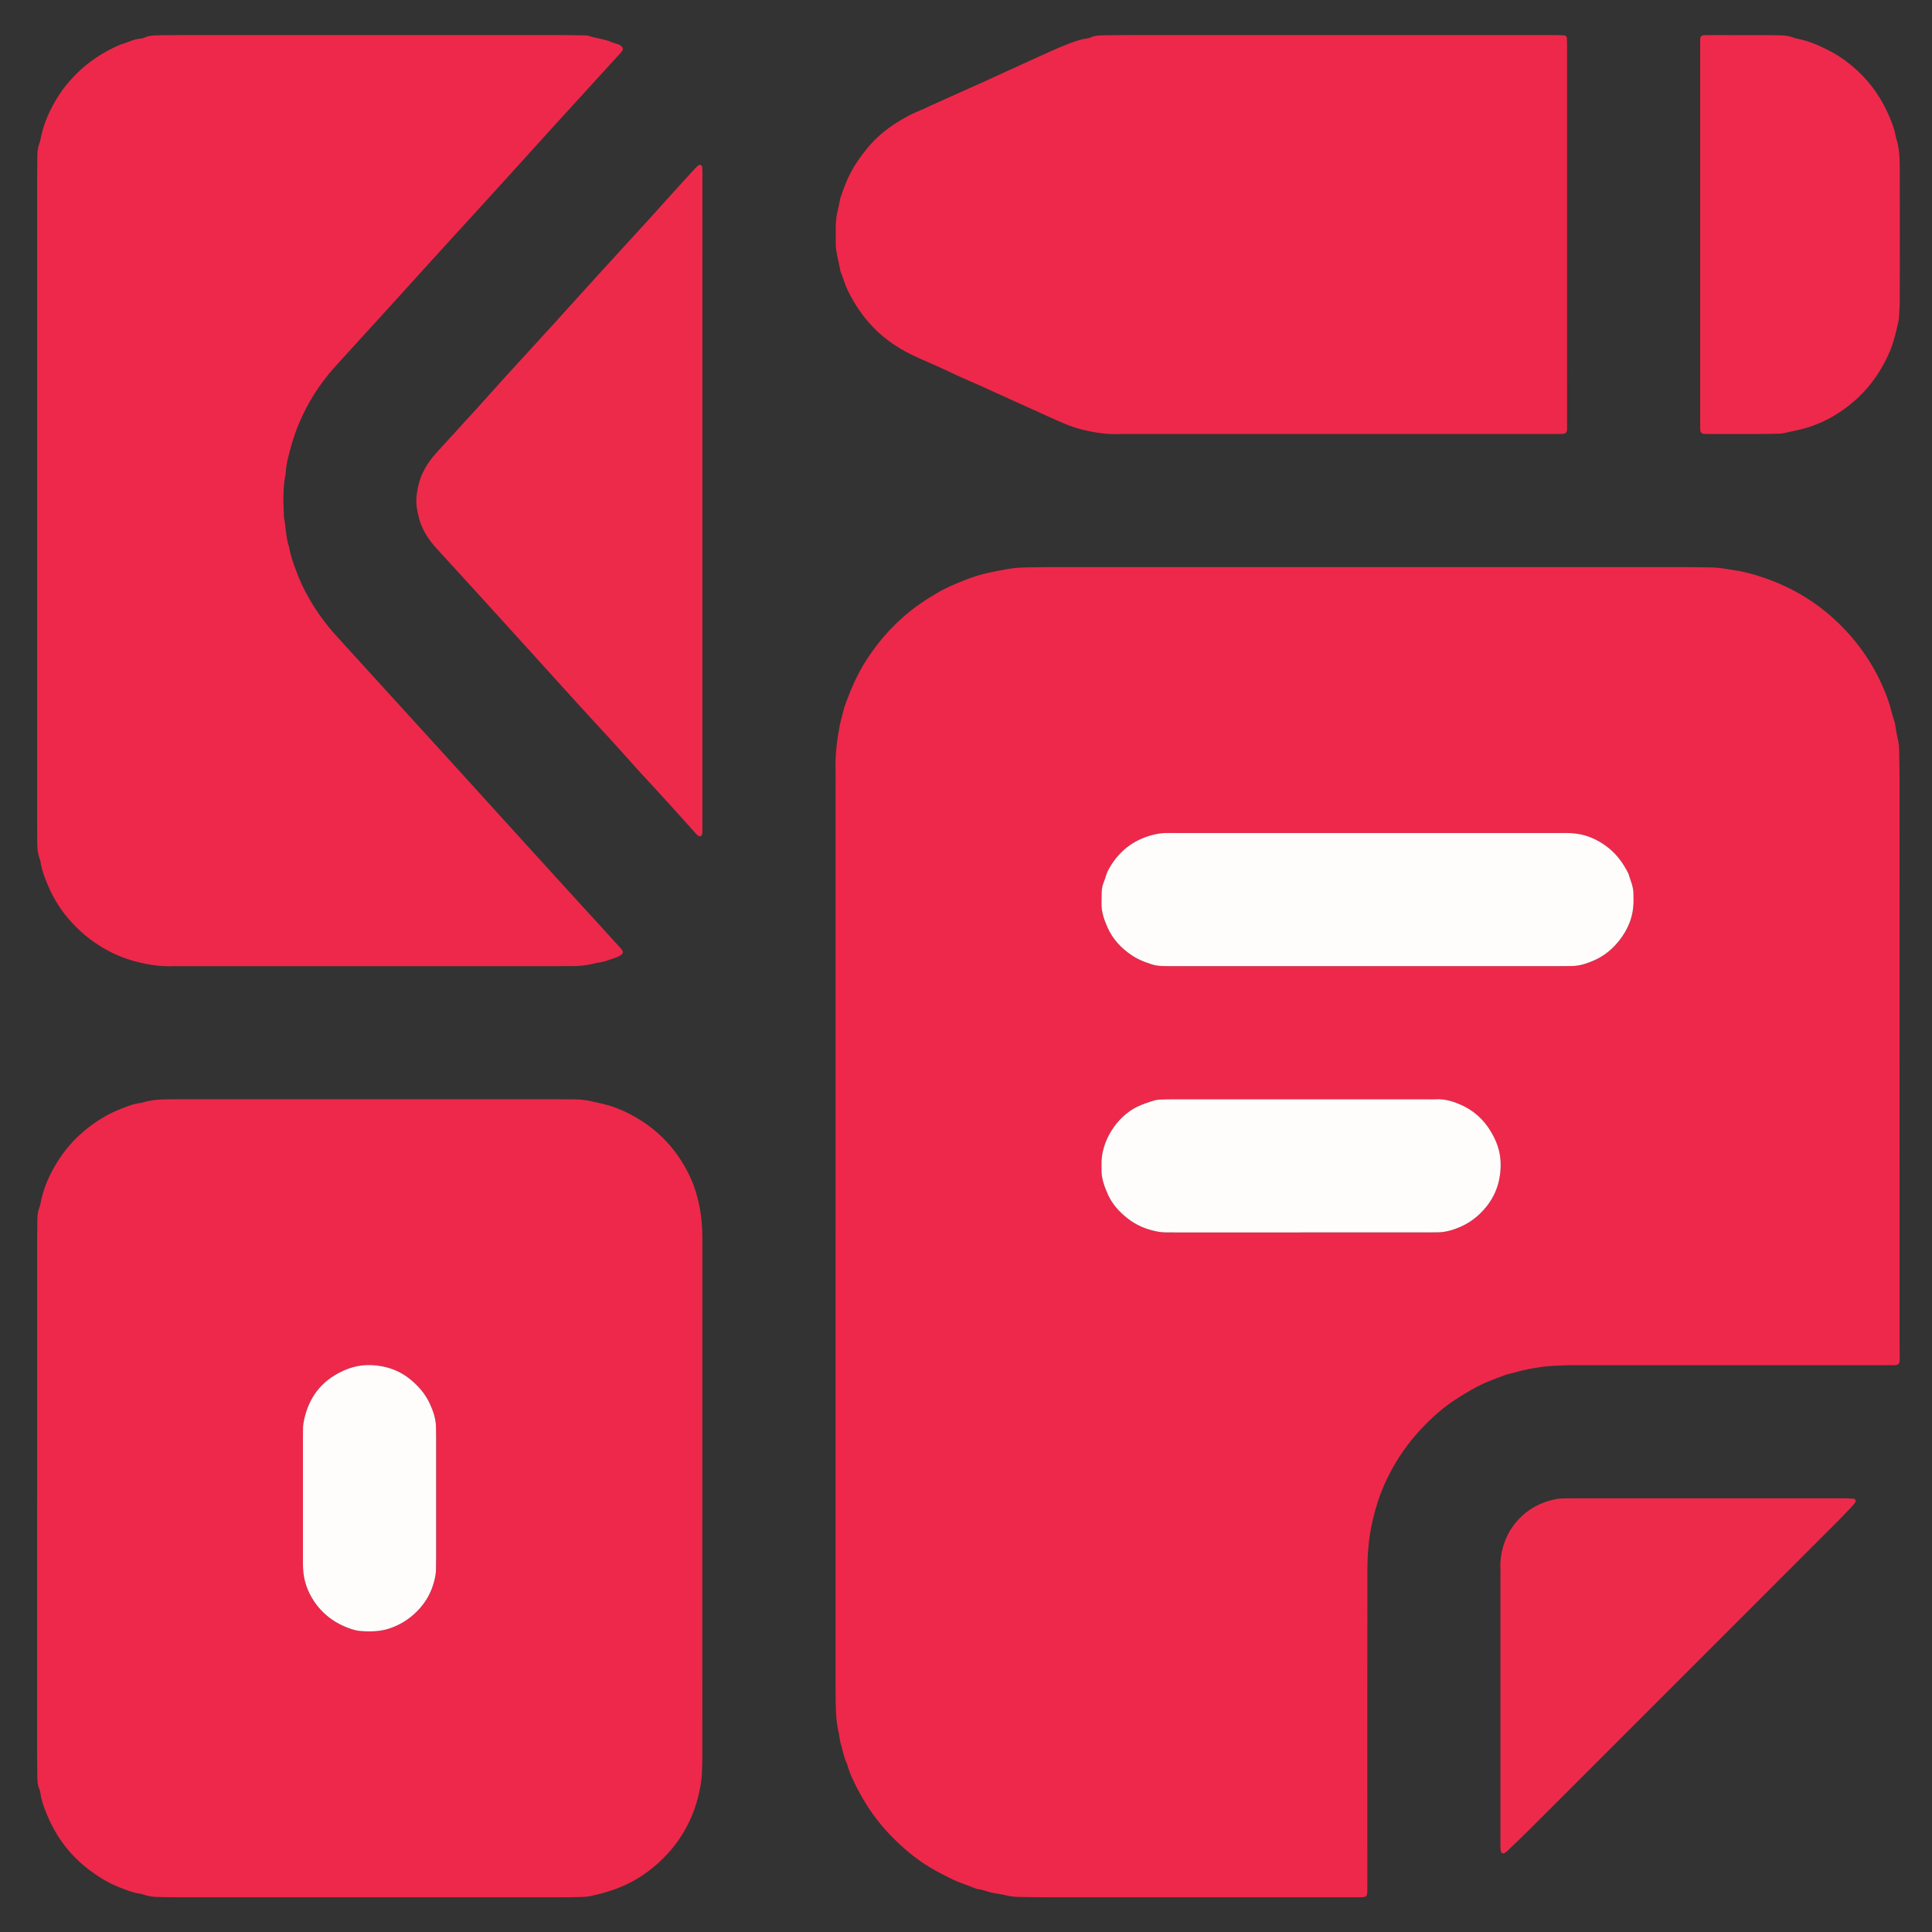 <svg xmlns="http://www.w3.org/2000/svg" id="Layer_1" data-name="Layer 1" viewBox="0 0 2000 2000"><rect x="0" y="0" width="2000" height="2000" fill="#333333" stroke="none"/><defs><style>      .cls-1 {        fill: #ee284a;      }      .cls-1, .cls-2, .cls-3, .cls-4 {        stroke-width: 0px;      }      .cls-2 {        fill: #fffcfc;      }      .cls-3 {        fill: #ee2a4b;      }      .cls-4 {        fill: #ee294b;      }    </style></defs><path class="cls-1" d="M864.96,1275.73c0-155.76,0-311.53,0-467.29,0-3.84.11-7.68-.01-11.51-.49-15.75,1.57-31.25,4.46-46.68.29-1.57.77-3.1,1.17-4.64.95-3.71,1.91-7.42,2.87-11.13.24-.93.4-1.88.73-2.78,9.18-25.3,17-42.73,35.57-66.4,7.49-9.54,15.94-18.29,25.06-26.4,11.05-9.82,23.22-18.03,35.94-25.41,9.67-5.61,20.01-9.88,30.47-13.89,7.2-2.76,14.53-5.03,21.99-6.61,12.16-2.59,24.36-5.3,36.89-5.57,7.03-.15,14.07-.3,21.11-.31,20.15-.04,40.3-.01,60.45-.01,201.84,0,403.67,0,605.51.01,7.68,0,15.35.23,23.03.26,5.78.02,11.48.64,17.16,1.66,4.71.85,9.48,1.45,14.19,2.3,2.83.51,5.61,1.28,8.4,1.98,2.79.7,5.6,1.32,8.32,2.23,6.05,2.02,12.14,3.97,18.07,6.34,31.15,12.44,57.67,31.39,79.68,56.72,10.54,12.13,19.53,25.3,26.96,39.5,4.28,8.19,7.92,16.7,11.16,25.41,2.91,7.82,4.36,16.01,7.12,23.83.53,1.49.63,3.13.92,4.7.74,4.09,1.25,8.24,2.27,12.25,1.03,4.08,1.49,8.17,1.56,12.34.16,9.59.41,19.19.41,28.78.02,194.14.02,388.29.03,582.43,0,6.4.14,12.79.15,19.19,0,1.26-.06,2.59-.48,3.75-.28.78-1.14,1.52-1.92,1.91-.82.4-1.85.48-2.79.49-3.2.07-6.4.05-9.6.05-106.2,0-212.39.02-318.59-.02-10.24,0-20.46.28-30.67,1.07-2.23.17-4.46.4-6.67.74-4.74.73-9.48,1.45-14.18,2.36-3.45.67-6.84,1.59-10.25,2.45-2.79.71-5.55,1.5-8.33,2.23-1.23.33-2.53.48-3.72.92-10.47,3.89-21.05,7.56-30.91,12.84-7.6,4.06-15,8.54-22.22,13.24-11.02,7.18-20.97,15.78-30.19,25.08-13.32,13.43-24.86,28.32-34.08,44.93-4.66,8.39-8.98,17-12.31,25.95-5.01,13.45-8.83,27.25-11.21,41.52-2.17,13.02-2.95,26.06-2.97,39.14-.14,109.39-.09,218.77-.04,328.16,0,9.99.24,10.23-9.84,10.22-47.34-.04-94.68-.02-142.02-.01-60.77,0-121.55.01-182.32-.01-8.64,0-17.27-.21-25.91-.32-4.81-.06-9.55-.53-14.24-1.74-3.7-.96-7.54-1.38-11.3-2.09-1.88-.35-3.78-.69-5.61-1.23-3.99-1.16-7.89-2.64-12.06-3.1-.63-.07-1.28-.21-1.86-.46-8.23-3.49-16.84-5.95-24.93-9.89-7.76-3.78-15.4-7.74-22.79-12.17-15.19-9.1-28.48-20.54-40.79-33.21-12.57-12.93-22.95-27.47-31.56-43.24-5.35-9.79-10.44-19.78-13.41-30.65-3.27-6.33-4.13-13.41-6.26-20.09-1.25-3.92-1.43-8.17-2.36-12.22-2.81-12.25-3.16-24.7-3.23-37.18-.02-4.16-.02-8.32-.02-12.47,0-156.08,0-312.17,0-468.25ZM1415.64,1000.17c65.56,0,131.12,0,196.68,0,4.8,0,9.59-.11,14.39-.1,8.52.02,16.38-2.72,23.98-6.08,10.1-4.47,18.4-11.35,25.32-20,9.72-12.15,15.1-25.81,15.05-41.47,0-2.24-.13-4.48-.06-6.71.22-7.58-3.13-14.28-5.15-21.3-5.01-10.14-11.38-19.22-20.24-26.41-12.05-9.78-25.7-15.31-41.3-15.69-4.16-.1-8.31-.05-12.47-.05-130.8,0-261.6,0-392.4,0-3.52,0-7.04.09-10.55.01-7.12-.15-13.93,1.17-20.69,3.41-18.22,6.02-31.46,17.69-40.64,34.4-2.36,4.29-3.2,9.01-5.05,13.41-1.39,3.3-1.94,6.75-2.04,10.29-.11,3.51-.08,7.03-.18,10.55-.26,9.2,2.65,17.66,6.32,25.85,5.37,11.99,14.07,21.28,24.85,28.55,4.2,2.83,8.85,5.2,13.6,6.96,11.42,4.24,12.78,4.27,25.31,4.38,3.52.03,7.04.02,10.55.02,64.92,0,129.84,0,194.76,0ZM1346,1275.82c42.85,0,85.7,0,128.56,0,4.48,0,8.95-.05,13.43-.08,8.82-.05,17.11-2.66,24.95-6.23,9.98-4.54,18.37-11.31,25.4-19.93,7.29-8.93,11.94-19.08,13.91-30.13,1.96-11.02,1.77-22.21-1.91-33.18-1.65-4.92-3.9-9.45-6.41-13.86-7.68-13.5-18.87-23.38-33.09-29.37-7.9-3.33-16.3-5.66-25.17-5.05-2.55.18-5.11-.01-7.67-.01-87.62,0-175.25,0-262.87,0-4.48,0-8.96.07-13.43.26-2.22.1-4.52.26-6.63.9-6.1,1.86-12.14,3.79-17.94,6.62-21.51,10.46-37.47,36.21-36.9,59.76.04,1.6.07,3.2.02,4.8-.29,9.21,2.87,17.61,6.44,25.8,4.58,10.49,12.18,18.76,21.15,25.63,6.09,4.66,12.85,8.23,20.26,10.63,6.77,2.19,13.57,3.59,20.69,3.43,3.2-.07,6.4.02,9.59.02,42.53,0,85.07,0,127.6,0Z"></path><path class="cls-1" d="M38.44,1551.03c0-89.23,0-178.46,0-267.69,0-7.04.14-14.07.21-21.11.04-3.86.58-7.64,1.8-11.32.5-1.52,1.09-3.02,1.38-4.59,3.01-16.62,9.87-31.7,18.94-45.75,8.38-12.98,18.81-24.16,31.1-33.63,9.17-7.06,18.95-13.04,29.6-17.52,7.65-3.22,15.33-6.42,23.64-7.63.95-.14,1.91-.26,2.82-.54,9.29-2.87,18.86-3.25,28.47-3.25,3.2,0,6.4-.02,9.6-.02,130.81,0,261.63,0,392.44,0,5.12,0,10.23.12,15.35.08,6.43-.05,12.79.59,19.02,2.09,7.13,1.72,14.32,3,21.33,5.43,12.2,4.23,23.42,10.12,33.99,17.4,19.67,13.55,34.45,31.35,44.97,52.63,4.67,9.44,8.01,19.45,10.28,29.82,2.61,11.94,3.71,23.97,3.71,36.17-.03,179.74-.02,359.48-.04,539.21,0,4.79-.25,9.59-.43,14.38-.35,9.65-2.33,19.08-4.84,28.31-3.02,11.1-7.49,21.72-13.26,31.74-7.91,13.71-18.02,25.6-29.99,35.89-9.25,7.95-19.36,14.59-30.45,19.81-6.97,3.28-14.2,5.83-21.5,8.04-5.16,1.56-10.51,2.71-15.8,3.9-2.78.62-5.71.75-8.58.84-6.07.2-12.15.31-18.23.31-134.33.02-268.67.01-403,0-5.76,0-11.51-.17-17.27-.26-4.83-.07-9.56-.7-14.17-2.2-1.82-.59-3.67-1.19-5.56-1.43-6.75-.86-12.95-3.57-19.19-5.94-12.93-4.92-24.56-12.21-35.38-20.82-18.69-14.88-32.15-33.68-41.1-55.67-2.75-6.76-5.43-13.68-6.36-21.07-.2-1.57-.55-3.19-1.2-4.62-1.78-3.91-2.04-8.03-2.11-12.2-.11-7.03-.21-14.07-.22-21.11-.01-89.23,0-178.46,0-267.69ZM451.47,1550.81c0-20.46,0-40.93,0-61.39,0-4.16-.08-8.31-.15-12.47-.15-8.49-2.9-16.29-6.38-23.88-4.77-10.4-12.13-18.76-20.98-25.8-10-7.96-21.64-12.37-34.25-13.76-14.16-1.56-26.18,1.01-38.89,7.69-21.42,11.26-32.93,29.5-36.85,52.95-.31,1.88-.26,3.82-.3,5.74-.06,2.88-.07,5.76-.07,8.63,0,41.89,0,83.78,0,125.67,0,2.88-.03,5.76.08,8.63.5,12.77,4.42,24.43,11.55,35.02,7.69,11.45,17.98,19.89,30.51,25.45,5.52,2.45,11.31,4.64,17.41,5.12,10.55.83,20.92.62,31.22-3.04,12.11-4.3,22.16-11.23,30.5-20.76,6.37-7.28,11.01-15.54,13.8-24.93,1.38-4.65,2.48-9.24,2.62-14.06.13-4.47.18-8.95.18-13.43.02-20.46,0-40.93,0-61.39Z"></path><path class="cls-1" d="M38.44,517.4c0-111.61,0-223.22,0-334.83,0-7.35.13-14.71.21-22.06.04-3.86.59-7.64,1.83-11.32.51-1.51,1.09-3.02,1.38-4.58,3.04-16.61,9.93-31.65,18.92-45.76,5.16-8.1,11.37-15.42,18.16-22.25,13.03-13.1,28.25-22.88,45.12-30.22,7.37-2.03,14.17-5.97,21.99-6.5.94-.06,1.94-.27,2.78-.68,5.37-2.62,11.15-2.6,16.91-2.7,6.08-.1,12.15-.17,18.23-.17,132.08,0,264.17-.01,396.25,0,7.36,0,14.71.1,22.06.25,2.55.05,5.26-.09,7.61.69,7.59,2.52,15.7,3.08,23.09,6.3,2.33,1.01,4.89,1.52,7.27,2.43,1.17.44,2.23,1.21,3.25,1.95,1.14.81,1.6,3.34.85,4.36-.75,1.02-1.53,2.04-2.39,2.98-13.57,14.88-27.14,29.75-40.72,44.63-9.27,10.15-18.57,20.27-27.8,30.45-15.68,17.28-31.32,34.59-46.99,51.89-1.07,1.19-2.17,2.35-3.24,3.54-12.04,13.24-24.08,26.49-36.13,39.72-6.46,7.09-12.98,14.12-19.44,21.21-9.26,10.15-18.51,20.33-27.74,30.51-11.17,12.31-22.31,24.64-33.47,36.95-5.8,6.39-11.63,12.75-17.44,19.13-14.2,15.6-28.48,31.13-42.59,46.82-15.95,17.74-28.45,37.64-37.54,59.75-5,12.17-8.46,24.74-11.49,37.47-.66,2.79-.93,5.67-1.31,8.52-.26,1.9-.23,3.85-.6,5.72-2.87,14.58-2.08,29.28-1.51,43.97,2.09,10.32,1.91,21.04,5.45,31.11,1.14,7.96,4.04,15.47,6.69,22.95,3.73,10.52,8.54,20.64,14.13,30.36,8.17,14.2,17.87,27.23,28.89,39.32,18.74,20.55,37.44,41.13,56.17,61.7,13.99,15.36,27.99,30.71,41.98,46.07,13.13,14.41,26.27,28.82,39.38,43.25,18.05,19.87,36.08,39.78,54.13,59.65,13.33,14.67,26.67,29.32,40.02,43.97,12.7,13.94,25.43,27.86,38.13,41.8,7.97,8.74,15.94,17.48,23.88,26.24.64.7,1.15,1.52,1.68,2.31.52.77.18,2.99-.65,3.54-1.58,1.05-3.12,2.31-4.87,2.9-6.65,2.25-13.12,5.13-20.21,5.88-1.26.13-2.48.6-3.73.88-7.2,1.6-14.44,2.69-21.85,2.58-4.48-.07-8.95.08-13.43.08-131.44,0-262.89,0-394.33,0-1.6,0-3.2-.07-4.8,0-13.55.69-26.82-1.38-39.85-4.72-12.1-3.1-23.55-8-34.37-14.38-13.65-8.04-25.48-18.2-35.69-30.21-7.69-9.04-14.1-18.98-19.06-29.79-4.27-9.3-8.11-18.77-9.71-28.99-.1-.63-.17-1.29-.42-1.87-2.97-6.96-2.97-14.33-3-21.7-.02-5.44-.07-10.87-.07-16.31,0-111.61,0-223.22,0-334.83Z"></path><path class="cls-1" d="M1379.77,449.3c-70.37,0-140.74,0-211.11,0-3.2,0-6.4-.13-9.6.02-13.23.62-26.16-1.5-38.91-4.63-9.32-2.29-18.21-5.96-26.97-9.91-14.84-6.71-29.68-13.4-44.52-20.12-11.04-5-22.06-10.07-33.12-15.04-8.15-3.66-16.35-7.22-24.53-10.83-1.17-.52-2.32-1.06-3.47-1.62-11.77-5.72-23.77-10.94-35.76-16.19-18.01-7.9-34.46-18.15-48.14-32.48-10.69-11.19-19.2-23.85-25.98-37.75-3.1-6.35-4.79-13.2-7.55-19.65-1.75-10.05-5.08-19.85-4.97-30.21.06-5.12-.07-10.23,0-15.35.08-6.41.68-12.76,2.38-18.98.76-2.77,1.19-5.63,1.78-8.44.26-1.25.44-2.53.85-3.74,6.85-20.31,12.62-32.5,27.71-51.01,8.55-10.49,18.86-19.1,30.26-26.35,8.63-5.49,17.68-10.24,27.27-13.91,2.08-.8,4.01-1.97,6.05-2.89,20.09-9.04,40.21-18.01,60.28-27.09,17.74-8.03,35.4-16.23,53.14-24.27,9.3-4.21,18.59-8.47,28.07-12.25,7.1-2.83,14.26-5.72,21.96-6.73,1.26-.17,2.57-.41,3.7-.95,4.48-2.13,9.28-2.29,14.08-2.38,6.4-.11,12.79-.2,19.19-.21,149.38-.01,298.76-.01,448.14,0,3.19,0,6.38.18,9.57.33,1.11.05,2.37,1.41,2.42,2.57.11,2.23.22,4.46.22,6.69,0,92.12,0,184.23,0,276.35,0,39.02,0,78.04.01,117.06,0,1.92.02,3.84-.07,5.75-.11,2.45-1.74,4-4.38,4.08-3.2.1-6.4.11-9.59.11-76.13,0-152.26,0-228.39,0Z"></path><path class="cls-3" d="M727.12,518.07c0,109.08,0,218.15,0,327.23,0,5.12.07,10.24.03,15.35-.01,1.26-.31,2.51-.53,3.76-.16.89-2.47,1.71-3.21,1.15-.76-.57-1.62-1.06-2.24-1.75-10.07-11.15-20.07-22.37-30.17-33.49-9.9-10.88-19.94-21.62-29.85-32.5-8.39-9.22-16.67-18.54-25-27.82-1.5-1.66-3.03-3.3-4.54-4.95-10.6-11.54-21.25-23.03-31.79-34.62-16.56-18.21-33.04-36.5-49.58-54.73-16.54-18.24-33.1-36.45-49.66-54.67-8.39-9.23-16.8-18.43-25.21-27.64-7.76-8.5-15.5-17.02-23.3-25.49-6.77-7.36-12.43-15.47-16.13-24.77-1.64-4.13-2.69-8.53-3.62-12.89-2.08-9.74-1.61-16.56.54-26.58,2.83-13.22,9.44-24.32,18.3-34.24,5.32-5.96,10.76-11.82,16.15-17.72,9.06-9.92,18.15-19.8,27.17-29.75,9.23-10.19,18.38-20.45,27.59-30.65,6.43-7.12,12.91-14.19,19.38-21.27,10.14-11.09,20.34-22.13,30.44-33.25,15.7-17.27,31.32-34.61,47-51.9,6.66-7.34,13.38-14.63,20.07-21.94,11.22-12.27,22.47-24.52,33.65-36.82,9.68-10.64,19.27-21.36,28.93-32.03,5.79-6.4,11.61-12.78,17.46-19.12,1.29-1.4,2.71-2.69,4.17-3.91.41-.34,1.25-.45,1.79-.31.91.24,1.77.8,1.86,1.89.15,1.9.32,3.81.32,5.72,0,90.52-.01,181.05-.02,271.57,0,22.71,0,45.42,0,68.13Z"></path><path class="cls-4" d="M1760.02,241.84c0-65.57,0-131.15,0-196.72,0-1.28-.03-2.56,0-3.84.08-3.54,1.18-4.76,4.41-4.89,1.28-.05,2.56-.06,3.84-.06,21.11,0,42.23,0,63.34.04,3.84,0,7.68.13,11.51.22,4.5.1,8.93.6,13.17,2.24,1.19.46,2.42.88,3.66,1.11,11.74,2.2,22.57,6.8,33.12,12.22,10.6,5.43,20.19,12.3,28.95,20.3,15.36,14.02,26.81,30.86,34.6,50.08,2.38,5.88,4.78,11.87,5.73,18.26.09.63.26,1.26.46,1.86,3.38,10.18,3.8,20.74,3.82,31.3.1,45.74.07,91.48,0,137.23,0,5.75-.51,11.5-.82,17.25-.07,1.28-.16,2.57-.45,3.81-2.33,10.29-4.58,20.63-8.56,30.41-3.62,8.87-8.17,17.33-13.46,25.37-11.64,17.69-26.88,31.64-44.91,42.47-7.37,4.42-15.27,7.91-23.46,10.83-9.1,3.24-18.56,4.76-27.87,6.97-2.46.58-5.07.65-7.62.7-7.67.17-15.35.29-23.03.31-15.35.04-30.71.02-46.06,0-2.24,0-4.48-.04-6.71-.15-1.83-.09-3.49-1.9-3.58-3.87-.08-1.92-.08-3.84-.08-5.75,0-65.89,0-131.79,0-197.68h0Z"></path><path class="cls-3" d="M1766.89,1551.02c47.65,0,95.31-.01,142.96.02,3.17,0,6.35.29,9.52.51,1,.07,2.04,2.23,1.51,3.07-.67,1.07-1.3,2.22-2.16,3.13-5.71,6.04-11.38,12.12-17.26,18-65.1,65.16-130.22,130.29-195.35,195.42-41.16,41.16-82.31,82.32-123.51,123.44-7.24,7.23-14.69,14.25-22.06,21.34-.91.88-1.98,1.6-3,2.35-1.22.89-3.48-.09-3.77-1.65-.23-1.25-.5-2.51-.51-3.76-.05-5.12.01-10.23.01-15.35,0-88.58,0-177.17,0-265.75,0-2.88.11-5.76-.02-8.63-.36-8.4.93-16.49,3.55-24.52,2.63-8.03,6.51-15.3,11.76-21.79,11.11-13.74,25.67-21.8,42.92-25.13,2.18-.42,4.45-.52,6.68-.58,4.48-.11,8.95-.11,13.43-.11,45.1,0,90.19,0,135.29,0Z"></path><path class="cls-2" d="M1415.64,1000.17c-64.92,0-129.84,0-194.76,0-3.52,0-7.04,0-10.55-.02-12.53-.1-13.89-.13-25.31-4.38-4.75-1.76-9.4-4.13-13.6-6.96-10.78-7.27-19.48-16.56-24.85-28.55-3.67-8.19-6.58-16.65-6.32-25.85.1-3.52.07-7.03.18-10.55.11-3.54.65-6.99,2.04-10.29,1.86-4.4,2.7-9.12,5.05-13.41,9.18-16.71,22.42-28.37,40.64-34.4,6.77-2.24,13.58-3.56,20.69-3.41,3.52.08,7.04-.01,10.55-.01,130.8,0,261.6,0,392.4,0,4.16,0,8.32-.05,12.47.05,15.6.38,29.25,5.91,41.3,15.69,8.87,7.19,15.23,16.28,20.24,26.41,2.03,7.03,5.37,13.73,5.15,21.3-.06,2.24.06,4.48.06,6.71.05,15.66-5.33,29.32-15.05,41.47-6.91,8.64-15.22,15.52-25.32,20-7.6,3.37-15.46,6.11-23.98,6.08-4.8-.01-9.59.1-14.39.1-65.56,0-131.12,0-196.68,0Z"></path><path class="cls-2" d="M1346,1275.82c-42.53,0-85.07,0-127.6,0-3.2,0-6.4-.09-9.59-.02-7.12.16-13.92-1.24-20.69-3.43-7.41-2.4-14.18-5.97-20.26-10.63-8.97-6.87-16.57-15.14-21.15-25.63-3.57-8.19-6.73-16.59-6.44-25.8.05-1.6.02-3.2-.02-4.8-.57-23.54,15.38-49.3,36.9-59.76,5.81-2.82,11.84-4.76,17.94-6.62,2.11-.64,4.41-.8,6.63-.9,4.47-.19,8.95-.26,13.43-.26,87.62-.01,175.25-.01,262.87,0,2.56,0,5.13.19,7.67.01,8.86-.61,17.26,1.72,25.17,5.05,14.22,5.99,25.41,15.87,33.09,29.37,2.51,4.41,4.76,8.95,6.41,13.86,3.68,10.96,3.87,22.16,1.91,33.18-1.97,11.05-6.62,21.2-13.91,30.13-7.04,8.62-15.42,15.39-25.4,19.93-7.84,3.57-16.13,6.17-24.95,6.23-4.48.03-8.95.08-13.43.08-42.85,0-85.7,0-128.56,0Z"></path><path class="cls-2" d="M451.47,1550.81c0,20.46.01,40.93,0,61.39,0,4.48-.05,8.95-.18,13.43-.14,4.81-1.23,9.41-2.62,14.06-2.79,9.39-7.43,17.65-13.8,24.93-8.34,9.53-18.39,16.45-30.5,20.76-10.3,3.66-20.67,3.87-31.22,3.04-6.1-.48-11.89-2.68-17.41-5.12-12.53-5.55-22.81-14-30.51-25.45-7.12-10.59-11.05-22.25-11.55-35.02-.11-2.87-.08-5.75-.08-8.63,0-41.89,0-83.78,0-125.67,0-2.88,0-5.76.07-8.63.04-1.92-.02-3.86.3-5.74,3.92-23.46,15.43-41.7,36.85-52.95,12.72-6.68,24.73-9.25,38.89-7.69,12.61,1.39,24.24,5.79,34.25,13.76,8.85,7.04,16.21,15.4,20.98,25.8,3.48,7.6,6.22,15.4,6.38,23.88.07,4.16.15,8.31.15,12.47.02,20.46,0,40.93,0,61.39Z"></path></svg>